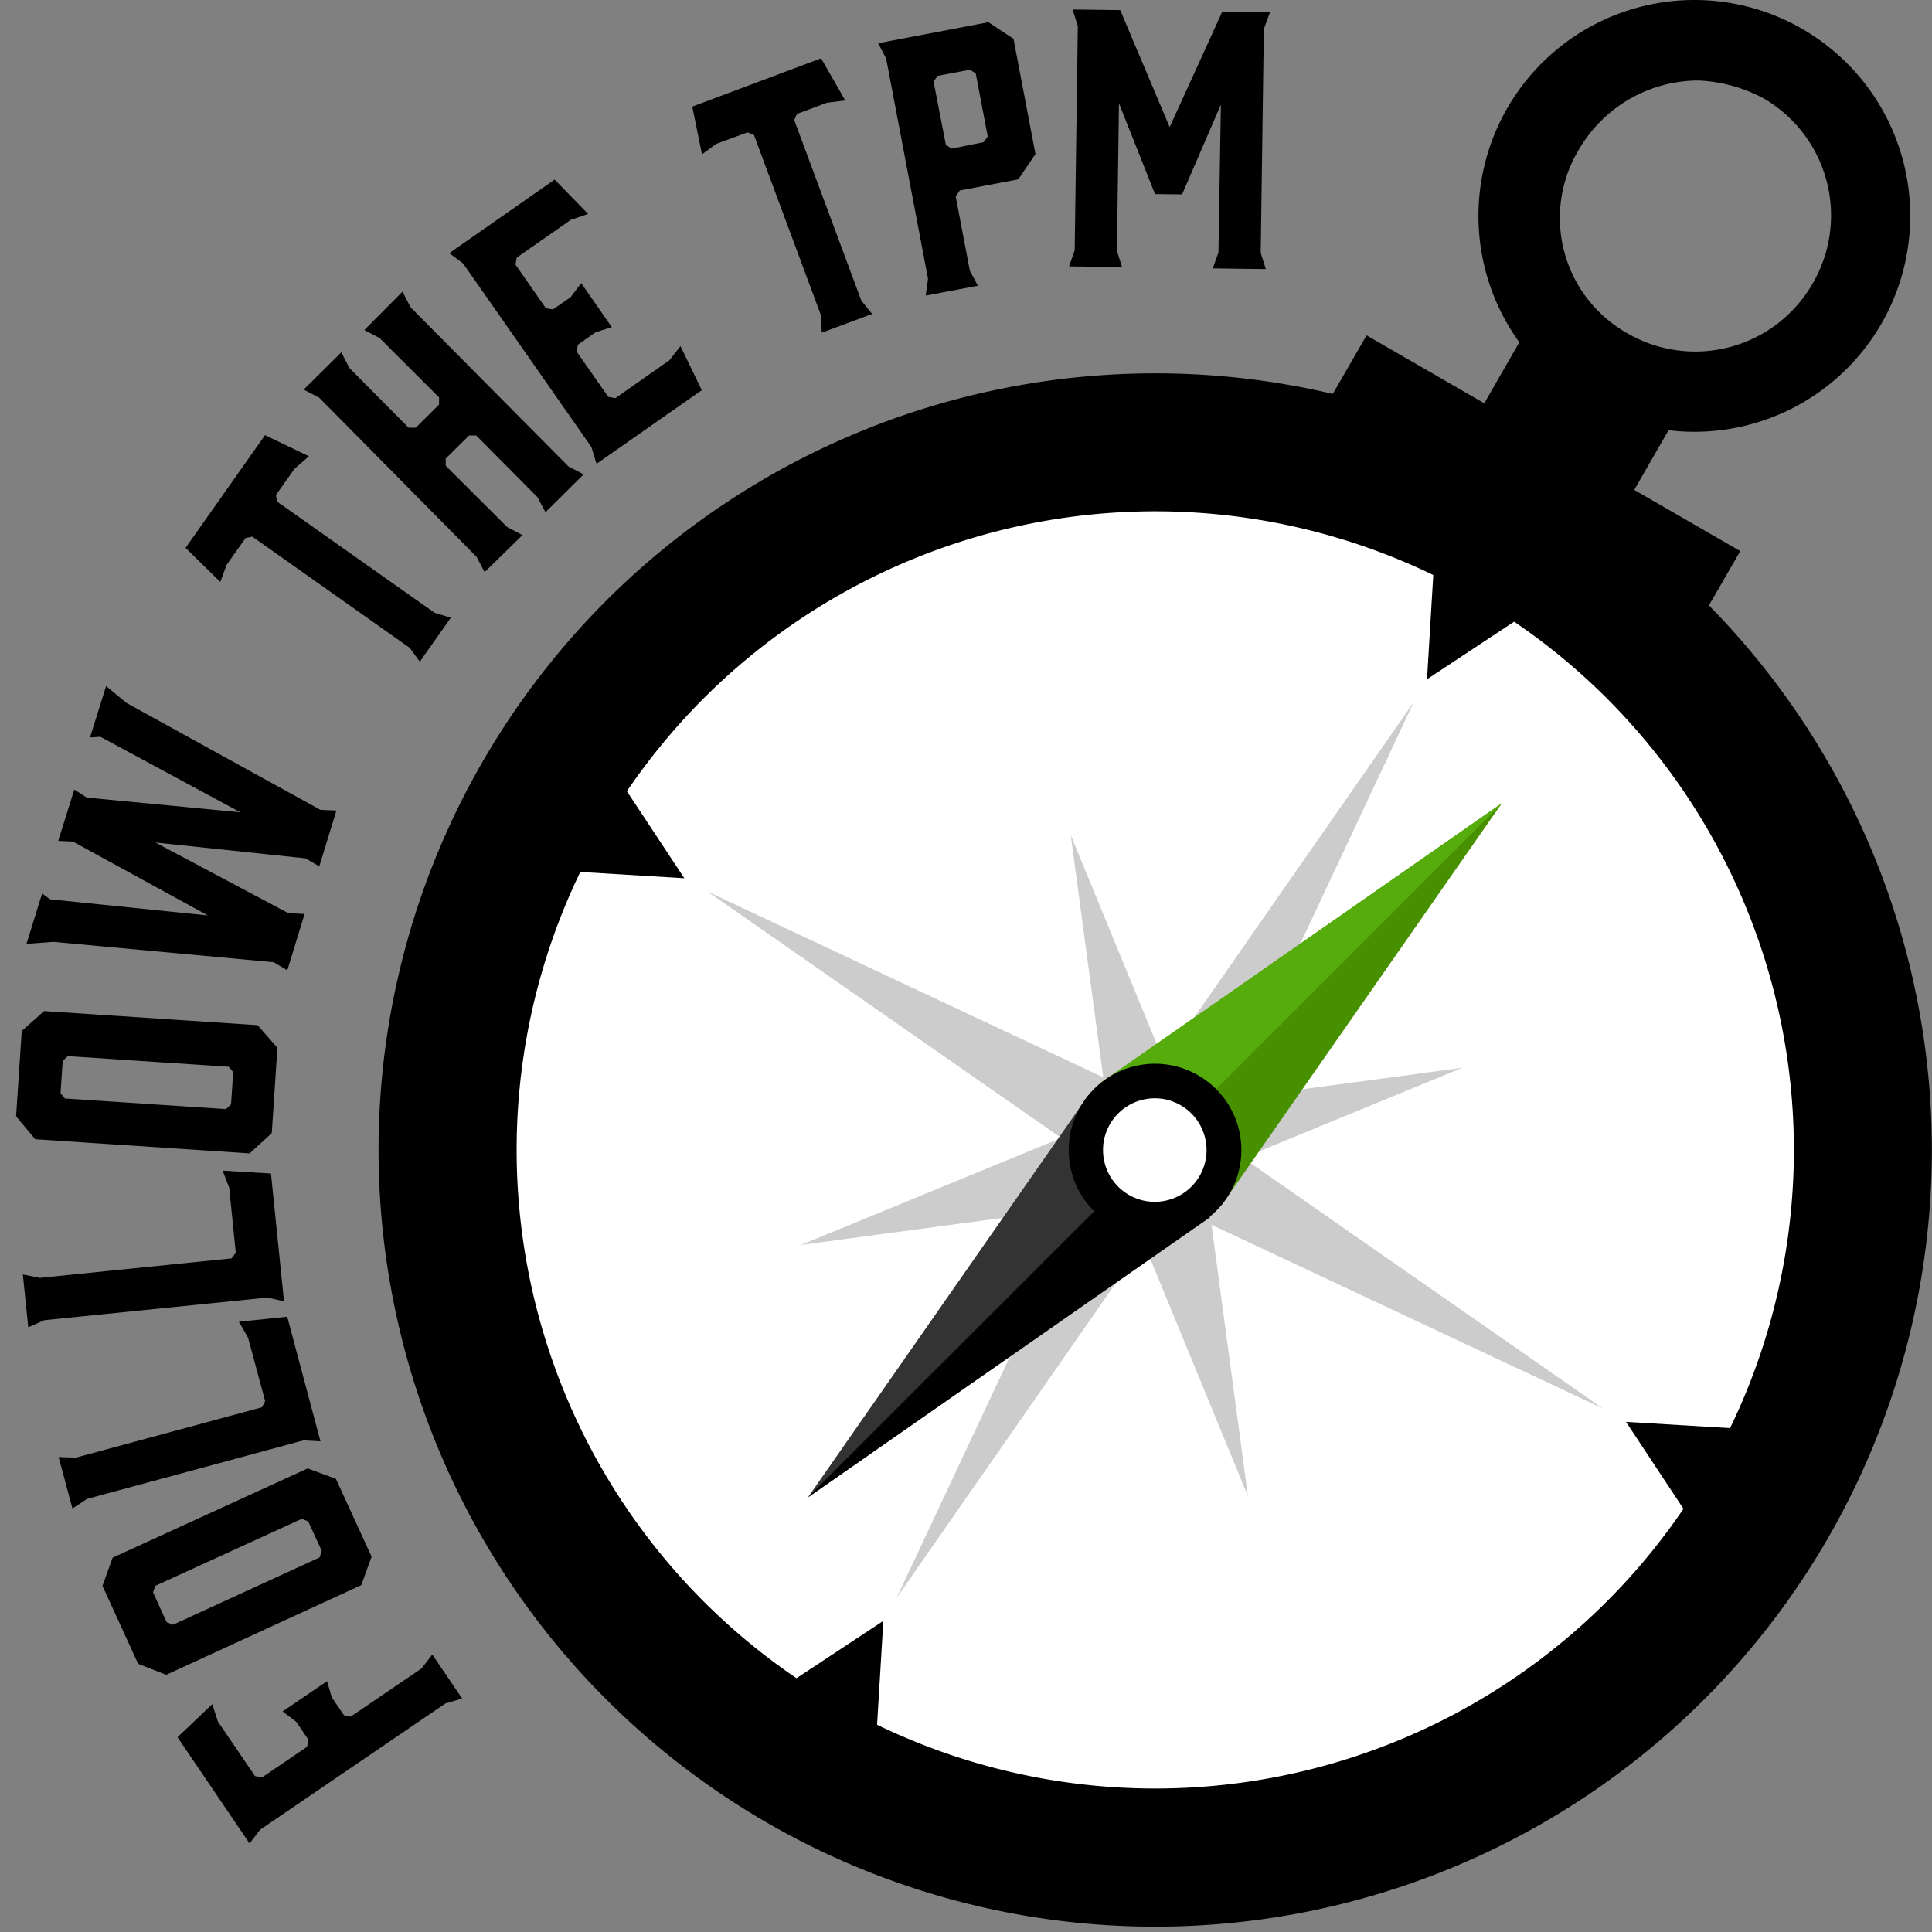 <svg xmlns="http://www.w3.org/2000/svg" viewBox="0 0 240 240"><rect x="0" y="0" width="240" height="240" fill="#808080" stroke="none"/><path d="M180.469 56.906l10.72-18.653 18.653 10.72-10.72 18.653z"/><path d="M159.04 60.227l10.72-18.567 46.42 26.8-10.72 18.567z"/><path d="M227.06 191.1a96.48 96.48 0 1 1-35.32-131.8 96.49 96.49 0 0 1 35.32 131.8z"/><path d="M212.2 182.53a79.33 79.33 0 1 1-29-108.37 79.32 79.32 0 0 1 29 108.37z" fill="#fff"/><path d="M178.42 65.23l-1.15 19.15 16-10.58-14.85-8.57zm-69.84 155.26l1.15-19.14-16.01 10.57 14.86 8.57zm112.55-42.71l-19.14-1.15 10.57 16 8.57-14.85zM65.86 107.94l19.15 1.16-10.57-16.01-8.58 14.85zM211 0v10a18.83 18.83 0 0 1 8.15 2.26 16.8 16.8 0 0 1 6 23 16.81 16.81 0 0 1-23 6.14 16.45 16.45 0 0 1-5.91-23A17.22 17.22 0 0 1 211 10V0m-.47 0a26.82 26.82 0 1 0 13.37 3.6A26.76 26.76 0 0 0 210.53 0z"/><path fill="#ccc" d="M175.61 87.24l-36.22 52.01 9.29 5.36 26.93-57.37zm-64.22 111.24l36.21-52.01-9.28-5.36-26.93 57.37z"/><path fill="#ccc" d="M199.12 174.97l-52.01-36.22-5.36 9.29 57.37 26.93zM87.88 110.75l52.01 36.22 5.36-9.29-57.37-26.93z"/><path fill="#ccc" d="M133.01 103.73l5.56 41.44 10.35-2.77-15.91-38.67zm22.01 82.12l-5.56-41.45-10.35 2.78 15.91 38.67z"/><path fill="#ccc" d="M181.63 132.65l-41.45 5.55 2.78 10.36 38.67-15.91zm-82.12 22l41.44-5.56-2.77-10.35-38.67 15.91z"/><path d="M22.05 215.8l4.32-4.1.7 2.16 4.61 6.77.88.16 5.59-3.8.16-.88-1.51-2.22-1.69-1.29 5.52-3.76.58 2 1.51 2.22.84.19 8.82-6 1.32-1.72 3.71 5.47-2.08.61-23 15.67L31 229zm16.17-33.39l3.51 1.3 4.43 9.66-1.28 3.54-24.23 11.14-3.49-1.36-4.43-9.69 1.26-3.5zm-17.52 19.1l.79.32 18.21-8.36.27-.82-1.68-3.65-.8-.33-18.2 8.33-.28.81zm19.11-22.46l-2.12-.12-26.88 7.27L9 187.39 7.28 181l2.15.07 23.11-6.25.4-.76-2.12-7.87-1.14-2 6-.62zm-4.53-17.4l-2.07-.46L5.51 164l-2 .88-.67-6.56 2.11.42 23.82-2.42.52-.69-.82-8.1-.81-2.11 6 .36zM32 127.35l2.46 2.81-.7 10.61-2.76 2.51-26.63-1.76L2 138.67l.7-10.6 2.77-2.47zM7.52 135.8l.55.66 20 1.32.63-.59.27-4-.55-.67-20-1.32-.63.59zm34.27-35.11l-2.13 6.94-1.7-1-18.66-1.97 16.54 8.79 2 .08-2.15 7-1.7-1L6.62 117l-3.33.25L5.23 111l1 .72 19.59 2-16.77-9.18-1.82-.08 2-6.38 1.55 1 19.09 1.83-17.39-9.38-1.3.08 2-6.38 2.56 2.11L39.8 100.6zm-5.2-42.46l-2.31 3.26.14.82L54 76.13l2 .61-3.85 5.46-1.25-1.72-19.56-13.82-.84.18-2.35 3.33-.78 2.12-4.32-4.23 9.87-14 5.46 2.62zm5.81-14.46l1 1.94 7.36 7.42h.89l2.89-2.87v-.89L47.16 42l-1.9-1L50 36.23l1 1.94 19.6 19.76 1.9 1-4.74 4.7-1-1.87-7.6-7.66h-.89l-2.9 2.87v.89L63 65.47l1.9 1-4.7 4.6-1-1.9L39.65 49.4l-1.93-1zm31.07 11.77L57.52 32.72l-1.71-1.27 13.09-9.14 4.16 4.27-2.15.73L64.19 32l-.15.88 3.77 5.41.88.15 2.21-1.54 1.3-1.73 3.8 5.47-2 .63-2.2 1.54-.18.85 3.94 5.64.88.16 6.71-4.7L84.53 43l2.65 5.47-13.08 9.15zm29.27-42.78L99 14.15l-.34.76L107 37.35l1.34 1.65-6.26 2.33-.08-2.12-8.34-22.44-.8-.33L89 17.86l-1.8 1.31-1.2-5.93 16-6 3 5.24zM115 36.72l.28-2.1-5.2-27.36-1-1.89 13.7-2.61 3.12 2.06 2.73 14.32-2.14 3.14-7.26 1.38-.51.73 1.76 9.25 1 1.85zm7.19-19.06l.51-.7-1.49-7.84-.73-.46-4 .76-.51.7L117.5 18l.73.46zm21.29 6.45L139 12.83l-.25 18.35.64 2-6.59-.09.7-2 .39-27.84-.65-2.07 5.92.08 6.14 14.53 6.54-14.35 5.93.08-.77 2.07-.39 27.84.64 2-6.59-.09.7-2 .3-18.34-4.82 11.15z"/><path fill="#333" d="M100.42 185.93l49.86-34.77-15.09-15.09-34.77 49.86z"/><path fill="#479100" d="M186.56 99.79l-49.86 34.77 15.09 15.09 34.77-49.86z"/><path fill="#55ac0c" d="M136.68 134.53l7.57 7.57 42.46-42.43-50.03 34.86z"/><path d="M150.32 151.21l-7.56-7.57-42.46 42.43 50.02-34.86z"/><path d="M151.06 150.44a10.72 10.72 0 1 1 0-15.16 10.7 10.7 0 0 1 0 15.16z"/><path d="M148 147.41a6.43 6.43 0 1 1 0-9.09 6.43 6.43 0 0 1 0 9.09z" fill="#fff"/></svg>